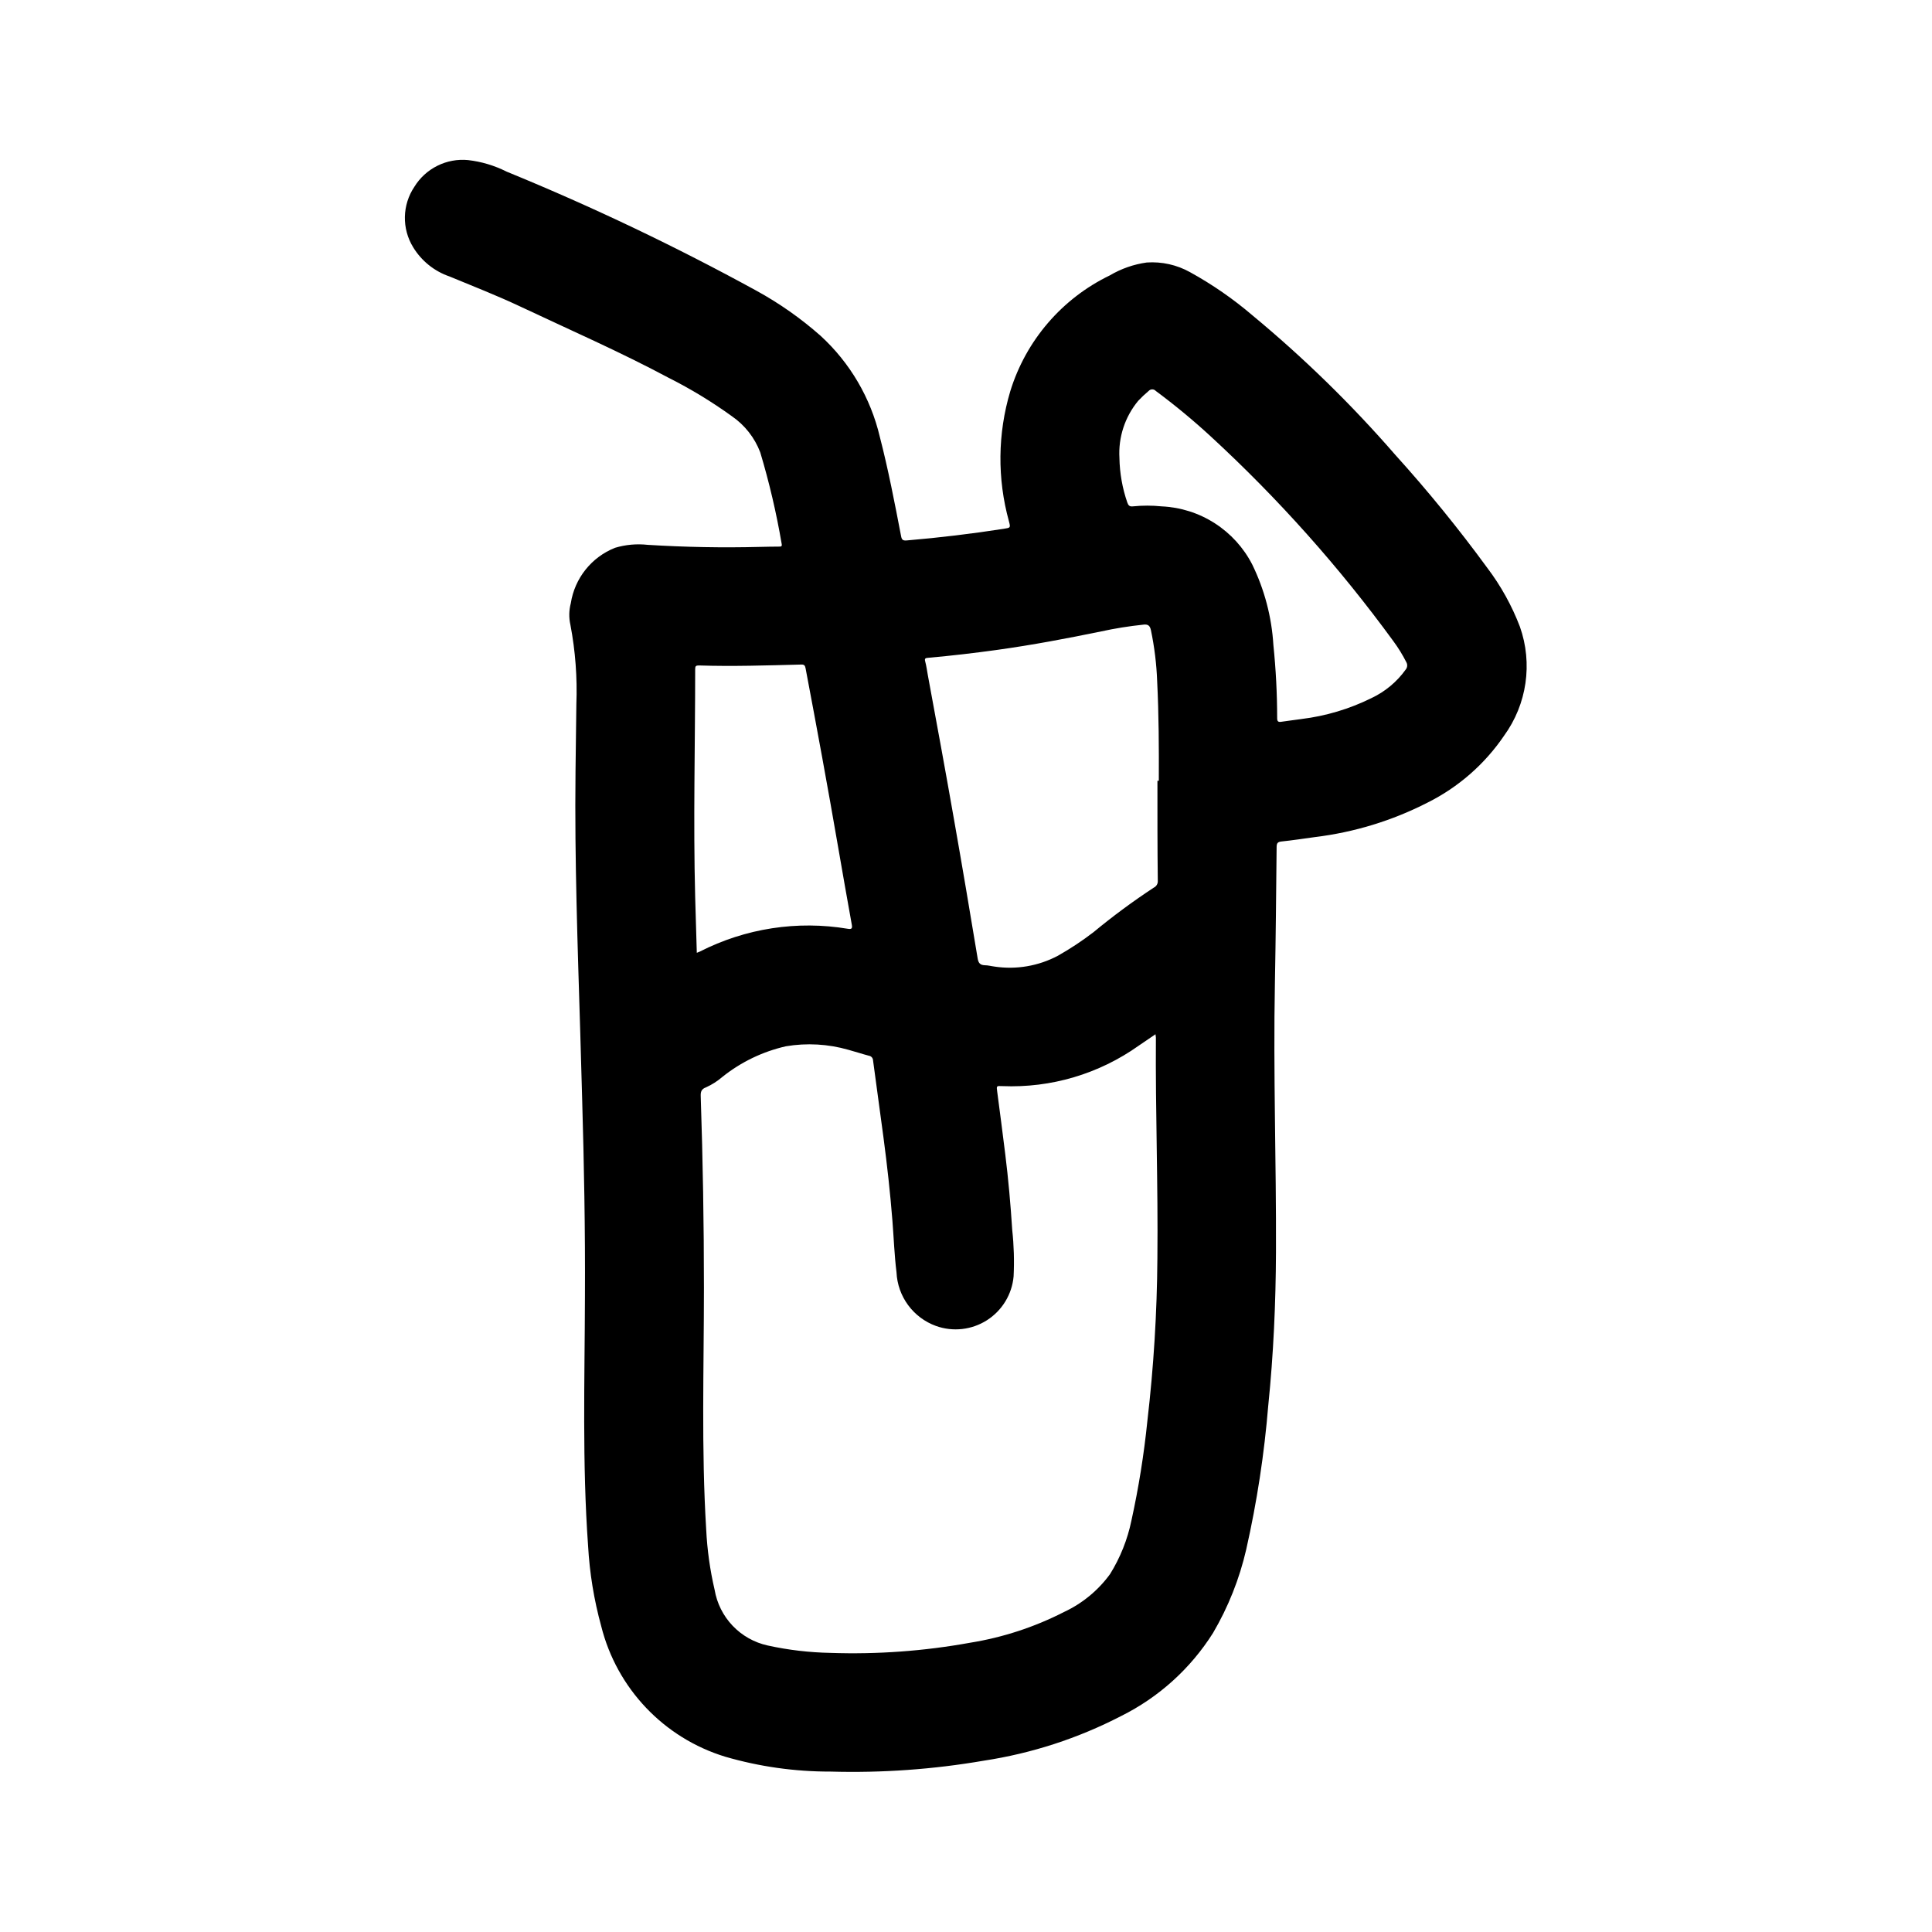 <?xml version="1.0" encoding="UTF-8"?>
<!-- Uploaded to: SVG Find, www.svgrepo.com, Generator: SVG Find Mixer Tools -->
<svg fill="#000000" width="800px" height="800px" version="1.1" viewBox="144 144 512 512" xmlns="http://www.w3.org/2000/svg">
 <path d="m298.3 436.08c-0.637-24.797-1.574-47.289-1.793-69.793-0.133-11.887 0.086-23.773 0.234-35.66 0.27-7.043-0.258-14.098-1.574-21.023-0.43-1.895-0.395-3.863 0.102-5.738 1.027-6.625 5.484-12.211 11.715-14.691 2.801-0.84 5.746-1.109 8.656-0.785 9.914 0.613 19.828 0.797 29.75 0.543 1.676-0.047 3.363-0.062 5.039-0.078 0.504 0 0.875 0 0.723-0.715v-0.004c-1.395-8.191-3.289-16.289-5.676-24.246-1.477-3.898-4.113-7.25-7.551-9.609-5.293-3.82-10.879-7.215-16.711-10.148-12.902-6.902-26.309-12.754-39.527-18.988-6.078-2.859-12.328-5.297-18.539-7.871h0.004c-4.039-1.375-7.465-4.129-9.676-7.777-1.48-2.418-2.234-5.211-2.176-8.043 0.059-2.832 0.93-5.59 2.508-7.945 1.469-2.391 3.582-4.324 6.094-5.574 2.512-1.254 5.328-1.777 8.121-1.512 3.566 0.406 7.031 1.445 10.234 3.062 22.645 9.266 44.75 19.805 66.211 31.559 6.078 3.336 11.766 7.332 16.965 11.918 7.824 7.156 13.309 16.508 15.734 26.828 2.242 8.66 3.938 17.492 5.629 26.285 0.18 0.953 0.449 1.234 1.488 1.148 8.613-0.73 17.188-1.758 25.727-3.086 1.812-0.285 1.812-0.25 1.363-2.008-3.117-11.285-2.992-23.227 0.359-34.445 4.144-13.457 13.707-24.582 26.387-30.703 3.004-1.777 6.332-2.938 9.785-3.414 3.992-0.273 7.977 0.617 11.473 2.566 5.883 3.238 11.422 7.074 16.531 11.438 13.617 11.273 26.285 23.648 37.879 36.996 8.629 9.543 16.758 19.527 24.348 29.914 3.613 4.769 6.527 10.031 8.66 15.621 3.434 9.73 1.863 20.527-4.203 28.871-5.144 7.57-12.152 13.684-20.344 17.762-9.305 4.758-19.375 7.836-29.746 9.098-2.969 0.41-5.918 0.859-8.895 1.172-1 0.109-1.273 0.441-1.289 1.426-0.125 12.051-0.227 24.105-0.457 36.148-0.457 23.742 0.379 47.469 0.285 71.203-0.055 13.57-0.66 27.129-2.039 40.637h-0.004c-1.047 12.859-3 25.625-5.844 38.211-1.789 7.777-4.754 15.238-8.793 22.121-5.957 9.445-14.398 17.074-24.402 22.039-11.387 5.891-23.664 9.879-36.336 11.809-13.418 2.312-27.035 3.277-40.645 2.891-9.434 0.02-18.824-1.305-27.883-3.938-16.281-4.969-28.762-18.117-32.883-34.637-1.906-6.941-3.07-14.066-3.469-21.254-1.574-21.906-0.898-43.848-0.836-65.77 0.102-18.043-0.258-36.078-0.715-51.809zm151.93-18.004-4.426 3.016c-10.543 7.504-23.281 11.281-36.211 10.738-1.574-0.07-1.52-0.07-1.316 1.512 0.73 5.481 1.434 10.965 2.117 16.453 0.836 6.707 1.426 13.438 1.859 20.184 0.445 4.074 0.566 8.18 0.363 12.273-0.426 4.754-3.031 9.043-7.055 11.617-4.023 2.57-9.012 3.137-13.508 1.527-2.953-1.066-5.527-2.988-7.391-5.519-1.863-2.531-2.934-5.555-3.078-8.695-0.566-4.559-0.723-9.148-1.086-13.723-0.582-7.352-1.395-14.68-2.363-21.988-0.906-6.816-1.859-13.633-2.769-20.469v0.004c-0.023-0.625-0.492-1.141-1.109-1.227-1.828-0.48-3.613-1.086-5.441-1.574-5.371-1.539-11.02-1.855-16.531-0.93-6.152 1.398-11.906 4.168-16.836 8.109-1.301 1.125-2.762 2.059-4.332 2.769-1.273 0.465-1.457 1.195-1.418 2.363 0.566 16.926 0.852 33.852 0.852 50.781 0 21.348-0.707 42.707 0.598 64.039 0.262 5.379 1.008 10.727 2.231 15.973 0.605 3.582 2.269 6.902 4.773 9.531 2.508 2.633 5.742 4.453 9.293 5.234 5.484 1.203 11.074 1.859 16.688 1.961 12.379 0.422 24.766-0.48 36.953-2.691 8.672-1.395 17.07-4.144 24.891-8.148 4.852-2.262 9.051-5.723 12.203-10.051 2.703-4.356 4.621-9.152 5.656-14.172 1.918-8.719 3.328-17.539 4.231-26.418 1.664-14.289 2.551-28.66 2.652-43.043 0.203-19.516-0.535-39.023-0.395-58.535-0.023-0.215-0.062-0.453-0.109-0.875zm0.52-67.164h0.348c0.039-8.77 0-17.539-0.434-26.301v0.004c-0.164-4.586-0.723-9.152-1.664-13.645-0.277-1.219-0.789-1.574-2.016-1.434l0.004 0.004c-3.746 0.391-7.469 0.984-11.148 1.785-9.102 1.875-18.223 3.598-27.434 4.879-6.125 0.852-12.266 1.574-18.422 2.117-0.715 0.062-1.031 0.148-0.789 0.992 0.316 1.18 0.473 2.41 0.691 3.613 2.363 12.801 4.723 25.602 6.965 38.414 2.156 12.211 4.211 24.402 6.242 36.668 0.203 1.242 0.691 1.754 1.914 1.793 0.852 0 1.691 0.25 2.551 0.348l0.004 0.004c5.758 0.863 11.641-0.141 16.785-2.867 3.289-1.859 6.445-3.949 9.445-6.25 5.106-4.227 10.441-8.168 15.98-11.809 0.699-0.336 1.117-1.066 1.055-1.84-0.109-8.879-0.094-17.656-0.094-26.473zm-122.09 45.59c0.402-0.164 0.59-0.227 0.789-0.316h-0.004c12.098-6.176 25.863-8.297 39.258-6.043 0.984 0.156 1.211-0.094 1.039-1.055-1.227-6.824-2.43-13.645-3.606-20.469-2.738-15.887-5.66-31.738-8.66-47.578-0.133-0.684-0.379-0.953-1.117-0.93-9.055 0.227-18.105 0.535-27.168 0.242-0.789 0-0.961 0.211-0.961 0.961 0 20.16-0.527 40.32 0 60.48zm112-131.12c0.074 4.023 0.781 8.008 2.094 11.809 0.277 0.789 0.621 1.094 1.473 1 2.527-0.258 5.078-0.258 7.606 0 5.004 0.223 9.863 1.762 14.082 4.469 4.215 2.703 7.644 6.473 9.934 10.93 3.258 6.676 5.164 13.934 5.613 21.348 0.66 6.445 0.996 12.918 1 19.398 0 0.852 0.293 1.062 1.078 0.945 1.777-0.27 3.574-0.473 5.352-0.73l0.004-0.004c6.43-0.785 12.68-2.648 18.488-5.512 3.656-1.711 6.812-4.336 9.156-7.617 0.441-0.547 0.504-1.305 0.16-1.914-0.977-1.93-2.109-3.769-3.387-5.512-14.324-19.648-30.543-37.84-48.43-54.316-4.641-4.277-9.508-8.305-14.578-12.066-0.242-0.27-0.59-0.426-0.953-0.426s-0.707 0.156-0.953 0.426c-0.973 0.812-1.898 1.688-2.769 2.613-3.516 4.242-5.293 9.66-4.969 15.16z"/>
</svg>